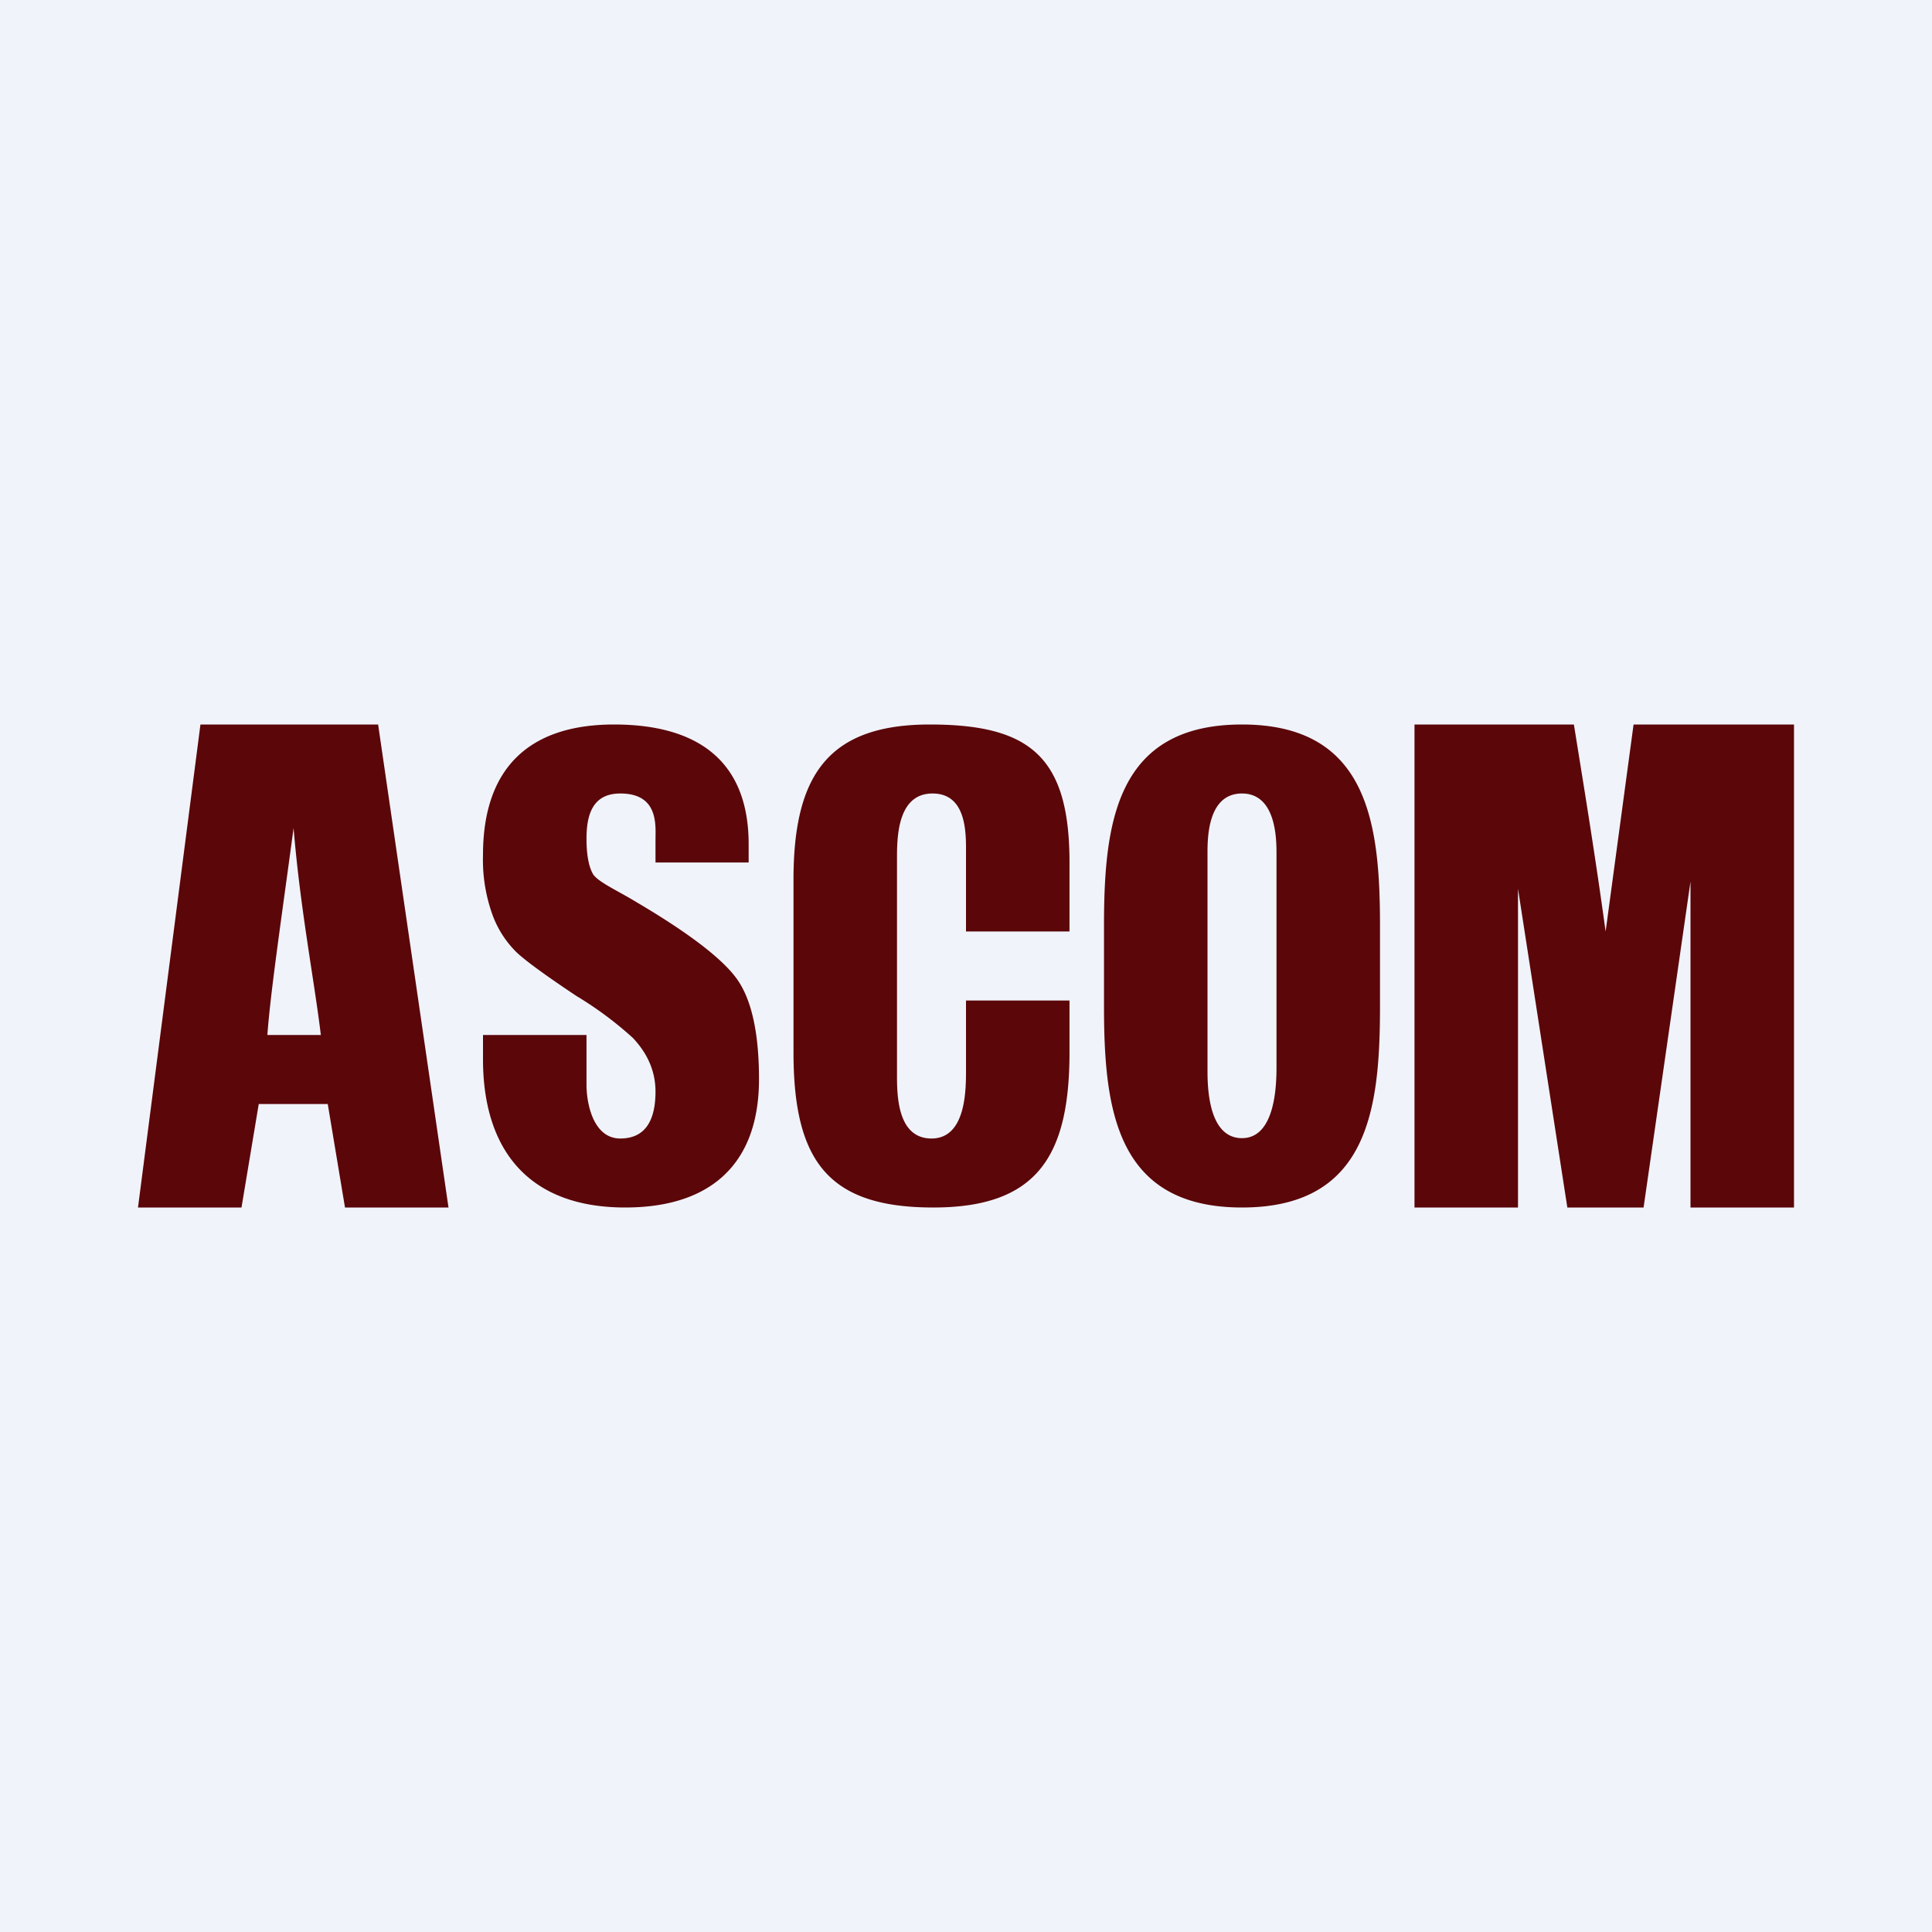 <!-- by TradingView --><svg width="56" height="56" viewBox="0 0 56 56" xmlns="http://www.w3.org/2000/svg"><path fill="#F0F3FA" d="M0 0h56v56H0z"/><path d="M10.96 21 13 35h-3l-.5-3h-2L7 35H4l1.81-14h5.15ZM9.3 30c-.19-1.58-.6-3.67-.79-6-.36 2.68-.67 4.76-.76 6h1.55ZM21.7 25H19v-.65c0-.42.1-1.35-1.02-1.35-.8 0-.98.61-.98 1.31 0 .45.06.79.18 1.01.12.23.73.5 1.27.83 1.56.92 2.54 1.68 2.94 2.27.4.59.61 1.54.61 2.86 0 2.46-1.4 3.72-3.88 3.72-2.8 0-4.12-1.67-4.12-4.3V30h3v1.45c0 .5.18 1.55.98 1.55S19 32.36 19 31.64c0-.8-.43-1.31-.65-1.55a10.4 10.4 0 0 0-1.64-1.22c-.87-.58-1.45-1-1.73-1.26a2.94 2.94 0 0 1-.7-1.08 4.7 4.7 0 0 1-.28-1.75C14 22.3 15.3 21 17.8 21c2.39 0 3.9 1.03 3.9 3.47V25ZM31 27h-3v-2.2c0-.56.06-1.8-.97-1.8S26 24.3 26 24.9v6.25c0 .57 0 1.85 1 1.85s1-1.41 1-1.98V29h3v1.5c0 3.03-.95 4.5-3.95 4.5-3.03 0-4.05-1.33-4.05-4.5v-5c0-3 .98-4.5 3.95-4.5 2.9 0 4.05.93 4.05 4v2ZM40 29.15c0 2.97-.32 5.85-4 5.85-3.67 0-4-2.88-4-5.85v-2.3c0-2.97.33-5.85 4-5.85s4 2.89 4 5.85v2.3Zm-3-4.41c0-.42-.01-1.74-1-1.74-1 0-1 1.3-1 1.74V31c0 .44 0 1.99 1 1.99s1-1.65 1-2.1v-6.16ZM52 21v14h-3v-9.45L47.64 35h-2.21L44 25.76V35h-3V21h4.62c.35 2.17.62 3.82.92 6l.81-6H52Z" fill="#5B0609"/></svg>